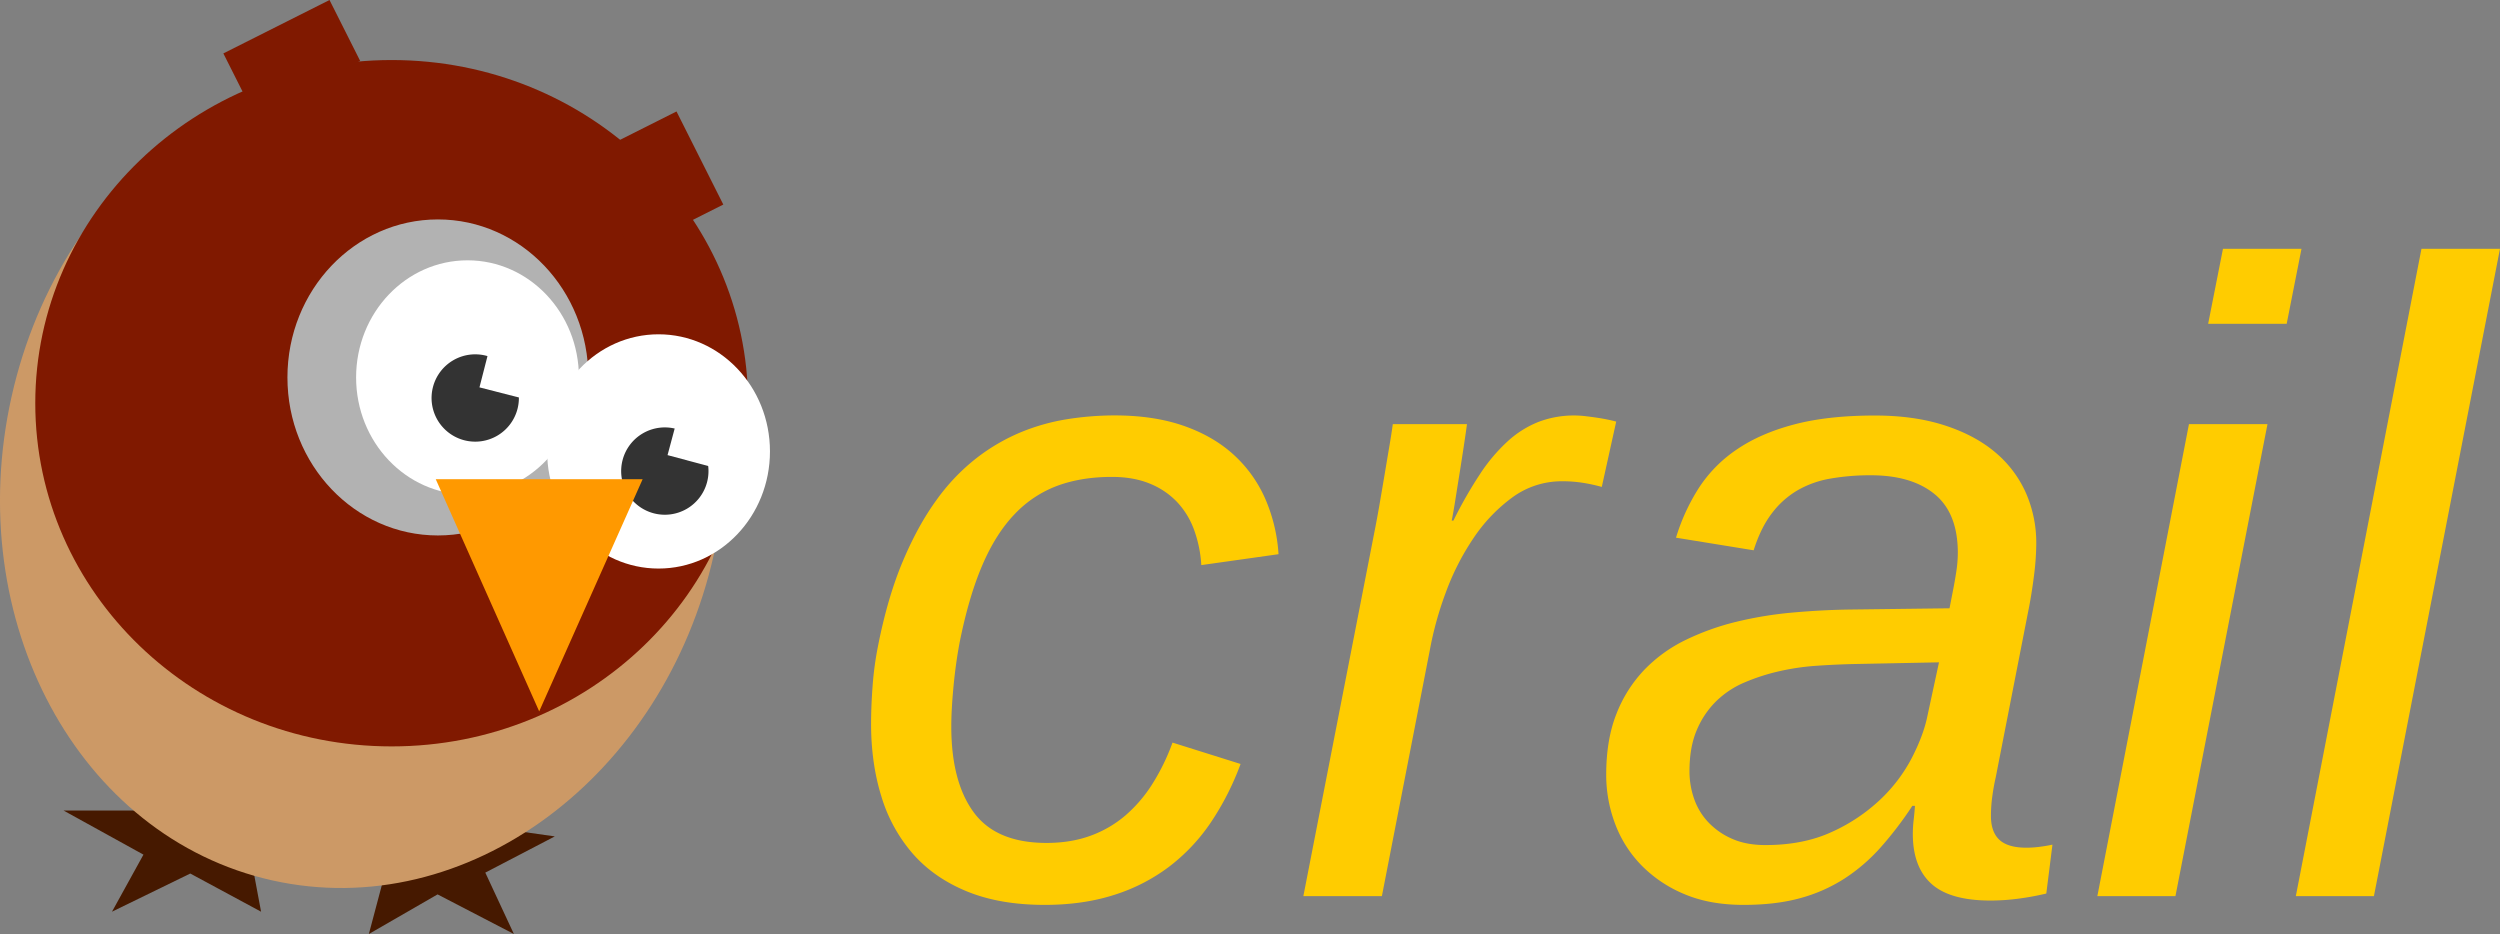 <svg id="c978a89a-1238-486d-ace7-492d97edc1c8" data-name="icon" xmlns="http://www.w3.org/2000/svg" viewBox="0 0 1981.16 740.16"><rect x="0" y="0" width="1981.16" height="740.16" fill="#808080" stroke="none"/><title>crail</title><polygon points="292.31 740.16 346.76 708.77 407.24 740.16 384.58 691.51 439.66 662.82 413.26 659.07 303.74 697.12 292.31 740.16" style="fill:#461900"/><polygon points="132.39 642.34 50.4 642.34 113.68 677.27 88.74 722.49 150.78 692.24 206.89 722.49 197.85 674.15 132.39 642.34" style="fill:#461900"/><path d="M626.05,472.95c-39.55,177.29-196.23,293.18-350,258.86S29.8,525.93,69.35,348.65s196.23-293.18,350-258.86S665.6,295.66,626.05,472.95Z" transform="translate(-60.22 -34.12)" style="fill:#c96"/><ellipse cx="310.39" cy="319.54" rx="282.43" ry="271.96" style="fill:#801900"/><rect x="244.34" y="52.41" width="94.17" height="54.05" transform="translate(-64.82 105.34) rotate(-26.71)" style="fill:#801900"/><rect x="536.72" y="136.6" width="82.54" height="82.57" transform="translate(-78.53 244.43) rotate(-26.69)" style="fill:#801900"/><ellipse cx="347.02" cy="299.11" rx="119.24" ry="125.22" style="fill:#b2b2b2"/><ellipse cx="370.49" cy="299.11" rx="88.29" ry="92.82" style="fill:#fff"/><ellipse cx="521.88" cy="357.74" rx="88.29" ry="92.82" style="fill:#fff"/><path d="M470.34,358.1A34.6,34.6,0,1,1,445.41,316,34.6,34.6,0,0,1,470.34,358.1Z" transform="translate(-60.22 -34.12)" style="fill:#333"/><path d="M620.48,416.45A34.6,34.6,0,1,1,596,374,34.6,34.6,0,0,1,620.48,416.45Z" transform="translate(-60.22 -34.12)" style="fill:#333"/><rect x="590.13" y="359.93" width="44.91" height="40.84" transform="matrix(0.26, -0.97, 0.97, 0.26, 26.44, 839.51)" style="fill:#fff"/><rect x="443.07" y="303.98" width="44.91" height="40.84" transform="translate(-24.6 660.6) rotate(-75.61)" style="fill:#fff"/><polygon points="427.29 563.74 509.28 379.73 345.3 379.73 427.29 563.74" style="fill:#f90"/><path d="M889.49,702.11q19.36,0,34.92-5.7a89.4,89.4,0,0,0,27.66-16.08,111.26,111.26,0,0,0,21.43-25.06,168.61,168.61,0,0,0,15.9-32.67l53.93,16.94a217.32,217.32,0,0,1-23.68,46.5,148.12,148.12,0,0,1-33.19,35.09,143.79,143.79,0,0,1-43.73,22.3q-24.55,7.78-54.62,7.78-35.61,0-61.71-10.72t-42.87-29.9a123.47,123.47,0,0,1-24.89-45.46q-8.13-26.27-8.12-57.39,0-13.82,1.21-30.08a260.44,260.44,0,0,1,4.32-31.8q7.6-38.37,19.53-66.72t26.62-48.57A160.56,160.56,0,0,1,834,397.2a153.69,153.69,0,0,1,35.26-20.57,164.18,164.18,0,0,1,37-10.37,241.27,241.27,0,0,1,37.16-2.94q30.76,0,54.1,8t39.58,22.47a103.12,103.12,0,0,1,25.41,34.74,129.89,129.89,0,0,1,10.89,44.77l-61.19,8.64a98.3,98.3,0,0,0-5.88-28.35,63.88,63.88,0,0,0-13.66-22,61.77,61.77,0,0,0-21.61-14.35q-12.79-5.19-29.73-5.19-23.85,0-42.87,6.91a89.67,89.67,0,0,0-34.05,22.47q-15,15.56-25.75,40.62t-18,61.36q-3.11,16.59-4.84,34.92t-1.73,31.46q0,43.91,17.8,68.1T889.49,702.11Z" transform="translate(-60.22 -34.12)" style="fill:#fc0"/><path d="M1329.57,420a125.37,125.37,0,0,0-14-3.11,102.26,102.26,0,0,0-17.11-1.38,66.05,66.05,0,0,0-39.76,12.79,128.36,128.36,0,0,0-30.94,32.5,198.88,198.88,0,0,0-22,43.39,269.07,269.07,0,0,0-12.45,45.11l-38,195h-62.23l56-286.93q2.41-12.1,4.49-24.2t4-23.51q1.9-11.41,3.63-21.61t2.77-17.8h58.77q-1,7.61-2.59,18t-3.28,21.09q-1.73,10.72-3.28,20.57t-2.94,16.77H1212a340,340,0,0,1,21.26-37.16,136.49,136.49,0,0,1,22-25.93,79.72,79.72,0,0,1,24.37-15.21,78.53,78.53,0,0,1,28.52-5,72.81,72.81,0,0,1,8.3.52q4.49.52,9.16,1.21t8.82,1.56q4.15.87,6.57,1.56Z" transform="translate(-60.22 -34.12)" style="fill:#fc0"/><path d="M1681.84,742.21a213,213,0,0,1-21.61,4,170.08,170.08,0,0,1-22.64,1.56q-32.15,0-46.84-13.31t-14.69-39.58a98.5,98.5,0,0,1,.69-11.24q.69-6,1-10.89h-2.07a285.24,285.24,0,0,1-25.06,32.84A141.75,141.75,0,0,1,1522,730.29a125.6,125.6,0,0,1-35.09,15.56q-19.37,5.36-44.94,5.36-27,0-47.19-8.64a102.46,102.46,0,0,1-34.05-23,94.15,94.15,0,0,1-20.74-33,109.56,109.56,0,0,1-6.91-38.37q0-28,8.12-48.4a106.26,106.26,0,0,1,22.13-34.92,115.08,115.08,0,0,1,32.84-23.68,199.65,199.65,0,0,1,40.1-14.35,300.65,300.65,0,0,1,44.08-7.26q22.82-2.07,44.6-2.42l80.2-1,2.42-12.45q1.73-8.64,2.94-16.59a99.35,99.35,0,0,0,1.21-14.87q0-31.45-18.32-46.5t-50.82-15a182.1,182.1,0,0,0-31.63,2.59,79,79,0,0,0-26.27,9.33,69.61,69.61,0,0,0-20.4,18.32q-8.82,11.59-14.35,29.21l-61.54-10a158.18,158.18,0,0,1,18-39.24,107,107,0,0,1,30.08-30.59q18.67-12.79,45.46-19.88t64.13-7.09q30.76,0,54.62,7.61T1640.7,392a89.39,89.39,0,0,1,24.72,32.15,98.45,98.45,0,0,1,8.47,41.14,210.7,210.7,0,0,1-1.9,25.75q-1.9,15-4.67,28.52l-25.58,130.68q-1.73,7.61-2.77,15.56a115.39,115.39,0,0,0-1,14.87q0,12.79,6.74,19t21.26,6.22a81.68,81.68,0,0,0,10.54-.69q5.36-.69,10.2-1.73ZM1596.8,559,1528,560.37q-13.83.35-28.69,1.38a190.09,190.09,0,0,0-29.21,4.32,161.42,161.42,0,0,0-27.31,8.82,72.69,72.69,0,0,0-22.64,15,70,70,0,0,0-15.38,23q-5.7,13.48-5.7,32.5a65.91,65.91,0,0,0,3.63,21.61,51.49,51.49,0,0,0,11.24,18.67,57.38,57.38,0,0,0,18.84,13.14q11.23,5,26.45,5,30.08,0,52.55-10.37a139.45,139.45,0,0,0,38.37-25.58,124.67,124.67,0,0,0,25.06-33q9.16-17.8,12.27-32.67Z" transform="translate(-60.22 -34.12)" style="fill:#fc0"/><path d="M1722.29,744.29l72.6-374.05h62.23l-72.94,374.05Zm87.81-453.56,11.75-59.46h62.23l-11.75,59.46Z" transform="translate(-60.22 -34.12)" style="fill:#fc0"/><path d="M1879.58,744.29l99.56-513h62.23l-99.91,513Z" transform="translate(-60.22 -34.12)" style="fill:#fc0"/></svg>